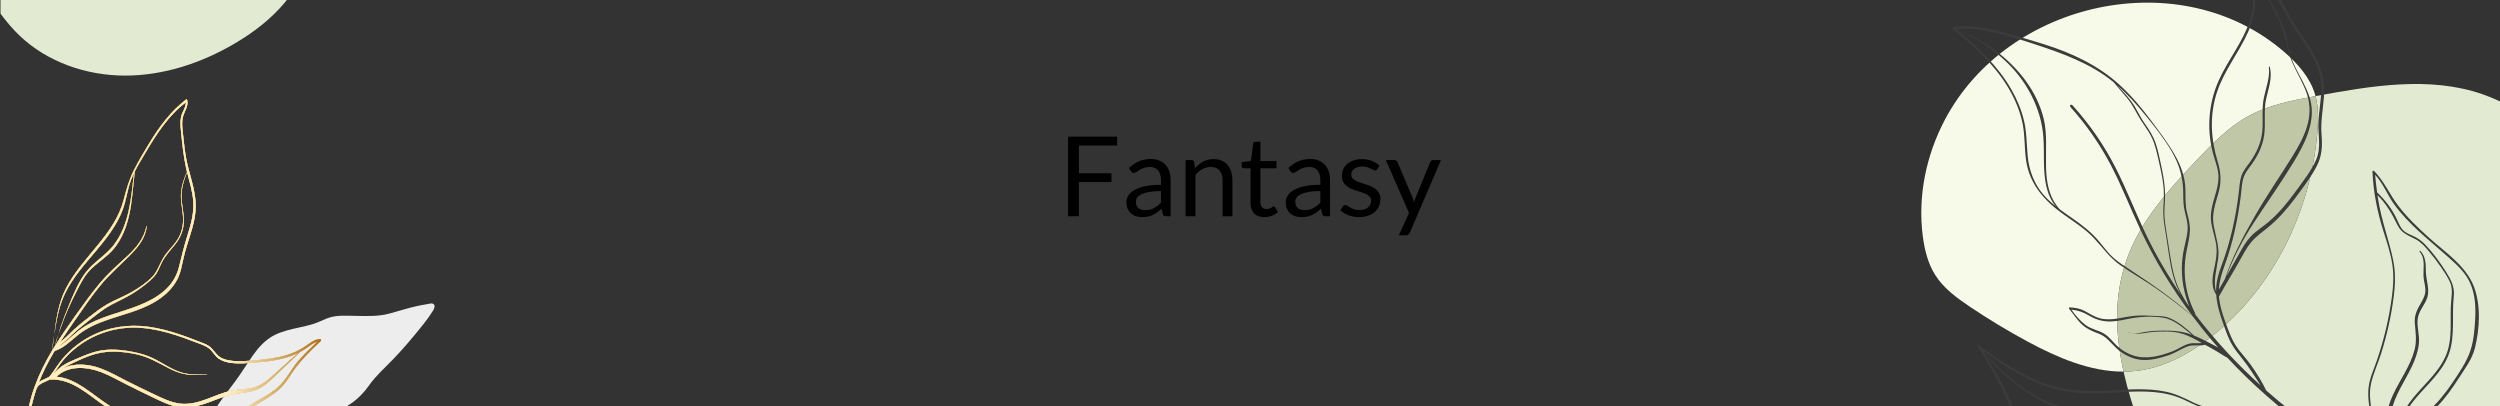 <?xml version="1.0" encoding="UTF-8" standalone="no"?>
<svg xmlns="http://www.w3.org/2000/svg" xmlns:xlink="http://www.w3.org/1999/xlink" xmlns:serif="http://www.serif.com/" width="100%" height="100%" viewBox="0 0 13336 2168" version="1.1" xml:space="preserve" style="fill-rule:evenodd;clip-rule:evenodd;stroke-linejoin:round;stroke-miterlimit:2;">
    <rect x="0" y="0" width="13336" height="2168" fill="#333333" stroke="none"/>
    <g transform="matrix(2.667,0,0,2.667,0,0)">
        <g transform="matrix(1,0,0,1,0,-1059)">
            <clipPath id="_clip1">
                <rect x="1" y="0" width="5000" height="2109"></rect>
            </clipPath>
            <g clip-path="url(#_clip1)">
                <path d="M597.937,1714.12C607.407,1712.04 616.929,1709.99 626.19,1707.09C635.568,1704.17 644.232,1699.74 653.316,1696.08C672.024,1688.56 692.11,1690.55 711.843,1690.83C733.82,1691.13 755.891,1692.14 777.339,1686.54C797.721,1681.21 817.556,1674.5 838.235,1670.24C843.707,1669.11 849.196,1668.11 854.716,1667.24C857.97,1666.72 862.987,1665.02 866.22,1666.58C871.39,1669.09 868.7,1676.08 866.503,1679.68C855.368,1697.95 840.822,1715.02 827.252,1731.51C813.631,1748.05 799.337,1764.03 784.441,1779.43C768.707,1795.69 751.903,1810.51 738.737,1829.05C726.339,1846.5 712.605,1860.24 694.095,1871.23C676.878,1881.45 658.432,1889.77 639.469,1896.16C621.233,1902.31 602.122,1907.38 582.786,1907.8C563.06,1908.23 544.273,1906.91 524.857,1911.58C505.515,1916.23 487.14,1924.32 469.622,1933.62C453.443,1942.21 438.36,1953.07 421.997,1961.22C416.4,1964.01 410.493,1965.7 404.34,1964.69C399.176,1969.82 394.088,1975.03 389.15,1980.4C373.156,1997.79 356.943,2015 342.232,2033.52C327.019,2052.67 314.76,2073.3 304.709,2095.58C296.813,2113.07 289.381,2130.81 282.263,2148.69C293.913,2142.47 304.54,2135.47 315.196,2127.32C315.274,2127.26 315.351,2127.2 315.429,2127.14C318.731,2119.93 323.898,2113.81 328.946,2107.68C335.012,2100.31 341.03,2092.9 347.625,2085.99C360.164,2072.85 375.72,2059.96 393.415,2054.66C411.843,2049.13 430.252,2052.66 448.785,2055.53C470.084,2058.83 491.338,2062.56 512.304,2067.57C514.283,2068.04 512.513,2070.36 511.424,2070.78C501.32,2074.77 491.569,2078.61 482.242,2084.33C474.093,2089.33 468.31,2096.51 460.699,2101.95C455.054,2105.99 448.184,2106.7 441.439,2106.92C432.561,2107.19 423.947,2107.55 415.248,2109.53C406.119,2111.61 397.94,2115.99 388.983,2118.44C382.06,2120.33 375.002,2119.82 367.986,2118.8C363.946,2118.21 359.905,2117.33 355.825,2117.08C348.975,2116.65 343.921,2118.5 337.964,2121.45C331.396,2124.71 324.679,2127.23 317.599,2129.01C305.455,2138.92 293.291,2148.73 279.349,2156.03C266.986,2187.56 255.61,2219.51 244.705,2251.45C243.545,2254.85 240.373,2258.25 236.618,2258.65C233.489,2258.97 230.773,2256.77 231.942,2253.39C248.49,2205.68 266.509,2158.44 286.447,2112.05C295.996,2089.81 306.735,2068.22 320.729,2048.42C334.69,2028.66 351.184,2010.95 368.026,1993.65C378.244,1983.15 388.58,1972.72 399.108,1962.49C405.369,1947.7 406.913,1930.95 412.067,1915.8C417.794,1898.97 426.318,1883.18 436.211,1868.45C447.175,1852.13 459.44,1836.72 471.088,1820.89C480.797,1807.7 489.474,1793.83 498.607,1780.26C498.644,1780.2 498.689,1780.14 498.731,1780.08C501.264,1776.32 503.814,1772.57 506.454,1768.87C517.691,1753.16 530.91,1738.53 548.312,1729.6C563.876,1721.61 580.974,1717.83 597.937,1714.12Z" style="fill:rgb(237,237,237);fill-rule:nonzero;"></path>
            </g>
            <g>
                <clipPath id="_clip2">
                    <path d="M640.713,1737.1C631.654,1737.21 624.361,1741.82 617.214,1746.96C608.63,1753.12 599.914,1758.64 590.214,1762.9C570.85,1771.39 549.866,1775.38 528.958,1777.77C509.831,1779.95 490,1782 470.73,1781.24C461.269,1780.87 451.457,1779.51 442.93,1775.15C433.772,1770.47 429.85,1762.54 422.993,1755.49C415.735,1748.03 404.679,1744.91 395.261,1741.16C384.506,1736.89 373.684,1732.77 362.737,1729.01C341.301,1721.63 319.319,1715.57 296.825,1712.52C256.609,1707.06 216.218,1713.01 180.256,1732.15C161.742,1742 144.814,1754.97 130.599,1770.4C123.922,1777.65 117.905,1785.43 112.447,1793.63C107.986,1800.33 103.664,1807.35 97.969,1812.95C96.894,1813.58 95.817,1814.2 94.662,1814.73C88.809,1817.41 82.781,1819.75 77.876,1823.39C86.012,1802.76 96.145,1782.79 107.667,1763.49C108.189,1762.62 108.745,1761.77 109.272,1760.9C127.693,1755.02 141.27,1740.75 155.994,1728.91C173.187,1715.07 193.442,1706.18 214.143,1698.97C251.566,1685.95 291.904,1677.83 323.999,1653.17C337.949,1642.45 349.896,1628.9 356.975,1612.67C361.371,1602.6 363.459,1591.77 365.694,1581.07C368.151,1569.29 371.402,1557.78 374.998,1546.31C381.598,1525.27 388.984,1504.12 390.967,1482.01C393.025,1459.09 387.895,1437.03 381.996,1415.04C378.544,1402.17 374.854,1389.42 372.424,1376.31C369.708,1361.65 368.055,1346.81 366.549,1331.99C365.138,1318.09 362.221,1302.79 366.923,1289.24C370.424,1279.15 376.923,1270.54 374.444,1259.39C374.201,1258.3 373.291,1257.17 372.167,1258.04C341.181,1281.96 318.348,1312.88 298.19,1346.12C287.558,1363.65 276.89,1381.38 267.669,1399.7C258.179,1418.56 252.733,1437.96 247.479,1458.3C229.217,1528.97 164.632,1572.35 132.163,1635.31C117.004,1664.7 112.547,1696.74 108.414,1728.91C109.658,1721.15 110.941,1713.41 112.218,1705.74C115.659,1685.06 121.039,1664.87 130.125,1645.9C145.3,1614.21 169.223,1587.91 191.607,1561.24C212.609,1536.2 233.358,1510.15 245.095,1479.3C252.559,1459.68 254.655,1438.58 262.064,1418.95C263.801,1414.35 265.783,1409.84 267.913,1405.38C262.356,1454.98 258.599,1509.63 226.716,1550.16C211.442,1569.58 189.325,1581.97 173.799,1601.06C157.486,1621.12 147.221,1646.99 137.439,1670.7C131.773,1684.42 126.403,1698.28 121.571,1712.33C119.838,1717.36 118.301,1722.46 116.8,1727.58C118.118,1723.79 119.451,1720.03 120.758,1716.3C125.225,1703.56 130.026,1690.91 135.423,1678.53C141.095,1665.52 147.426,1652.84 153.85,1640.19C160.325,1627.44 166.911,1614.34 176.259,1603.41C191.842,1585.19 213.777,1573.9 228.783,1555.09C243.364,1536.81 252.161,1514.92 257.6,1492.35C264.769,1462.61 265.851,1432.1 269.65,1401.87C276.205,1388.76 284.015,1376.16 291.41,1363.66C313.075,1327.05 337.209,1289.5 371.755,1263.69C371.971,1273.67 364.065,1283.41 362.102,1293.02C360.014,1303.26 361.266,1313.82 362.287,1324.1C364.602,1347.38 367.029,1370.76 371.95,1393.67C372.583,1396.62 373.275,1399.56 373.998,1402.49C368.712,1415.22 363.876,1428.23 362.314,1442C360.535,1457.7 364.221,1472.95 365.749,1488.49C367.471,1505.99 364.716,1523.2 355.099,1538.19C346.948,1550.9 335.352,1560.91 327.293,1573.75C319.148,1586.72 315.234,1601.9 304.305,1613.02C293.275,1624.25 279.768,1633.42 266.285,1641.41C253.229,1649.14 239.327,1654.96 225.712,1661.58C212.141,1668.18 199.867,1676.61 187.914,1685.77C174.055,1696.39 160.197,1707.1 147.275,1718.86C140.83,1724.73 135.039,1731.36 128.253,1736.83C125.656,1738.92 123.035,1740.92 120.474,1742.98C130.434,1727.55 140.873,1712.41 151.37,1697.34C167.385,1674.34 183.202,1651.08 201.062,1629.45C218.915,1607.84 239.917,1589.92 259.587,1570.11C275.878,1553.69 291.162,1535.16 293.582,1511.33C293.632,1510.85 293.109,1510.47 292.988,1511.1C288.276,1535.32 272.581,1554.74 254.806,1571.04C235.584,1588.66 216.383,1605.71 199.547,1625.74C181.891,1646.75 165.998,1669.15 150.081,1691.49C136.073,1711.14 122.338,1731.02 109.619,1751.54C112.162,1743.61 114.45,1735.59 116.8,1727.58C114.025,1735.55 111.444,1743.65 109.461,1751.8C107.909,1754.3 106.312,1756.78 104.794,1759.3C104.552,1759.71 104.319,1760.12 104.077,1760.52C105.73,1750.03 107.057,1739.46 108.414,1728.91C106.709,1739.52 105.165,1750.17 103.923,1760.79C76.593,1806.62 55.92,1856.6 52.646,1910.38C49.262,1966 63.471,2019.62 88.948,2068.78C92.056,2074.78 95.325,2080.68 98.659,2086.55C94.573,2083.64 90.888,2079.99 87.319,2076.69C81.435,2071.24 75.93,2065.46 70.52,2059.55C67.837,2056.61 65.142,2053.88 62.182,2051.45C50.655,2020.65 19.286,2001.72 -10.016,1990.4C-18.504,1987.12 -27.286,1984.53 -35.697,1981.07C-44.722,1977.35 -52.617,1971.26 -60.667,1965.83C-66.951,1961.59 -73.005,1956.8 -80.646,1955.42C-90.37,1953.67 -100.917,1954.24 -110.694,1955.2C-111.991,1955.33 -111.967,1957.38 -111.421,1958.19C-106.734,1965.17 -101.304,1971.65 -94.788,1976.99C-91.301,1979.86 -87.376,1982.21 -84.05,1985.27C-79.756,1989.21 -77.274,1994.12 -75.05,1999.43C-71.732,2007.34 -67.846,2014.5 -62.808,2021.46C-57.739,2028.47 -52.673,2036.08 -45.249,2040.78C-38.043,2045.36 -29.166,2049.41 -20.871,2051.44C-11.851,2053.65 -2.19,2053.51 7.037,2054C17.321,2054.54 27.178,2054.84 37.2,2057.44C47.236,2060.05 56.965,2058.6 67.101,2059.72C67.223,2059.73 67.282,2059.61 67.38,2059.56C69.064,2061.44 70.716,2063.43 72.415,2065.54C77.211,2071.48 82.264,2077.23 87.556,2082.74C92.541,2087.93 97.44,2093.23 104.138,2095.88C114.161,2112.79 124.892,2129.29 135.971,2145.53C151.386,2168.13 166.306,2195.46 191.897,2207.81C193.778,2208.72 194.265,2204.42 192.949,2203.57C171.405,2189.58 157.726,2166.56 143.578,2145.77C134.685,2132.7 125.914,2119.53 117.482,2106.15C117.484,2106.11 117.499,2106.07 117.501,2106.03C117.948,2092.95 116.905,2079.35 118.708,2066.39C118.909,2064.93 119.058,2063.55 119.173,2062.19C130.171,2051.38 141.879,2040.73 150.769,2028.08C159.653,2015.43 164.471,2000.13 170.226,1985.92C172.749,1979.69 175.568,1973.45 177.212,1966.92C179.177,1959.1 179.319,1951.09 179.383,1943.09C179.455,1934.1 179.38,1924.88 182.114,1916.21C183.87,1910.65 188.887,1906.04 188.935,1900.16C188.945,1898.97 187.976,1897.26 186.671,1898.25C179.803,1903.47 173.575,1909.36 168.158,1916.07C162.759,1922.77 158.432,1930.28 152.619,1936.65C146.711,1943.12 140.037,1948.82 134.225,1955.39C128.361,1962.03 122.812,1969.02 117.466,1976.08C107.961,1988.64 105.135,2005.49 106.206,2021.04C107.253,2036.23 114.615,2050.35 115.464,2065.41C113.298,2076.55 113.252,2088.05 113.277,2099.43C109.04,2092.55 104.882,2085.63 100.917,2078.59C73.449,2029.83 55.819,1976.84 57.231,1920.36C57.958,1891.35 63.67,1863.51 72.91,1836.78C77.225,1825.69 89.964,1823.28 99.581,1818.11C144.464,1815.39 177.602,1849.77 212.109,1872.77C228.063,1883.4 245.413,1892.09 264.693,1894.23C275.748,1895.45 286.429,1895.68 296.89,1899.96C306.551,1903.91 315.37,1909.6 324.822,1913.99C362.615,1931.56 404.135,1927.58 441.144,1910.29C459.837,1901.55 477.248,1890.38 494.637,1879.34C511.289,1868.77 528.814,1859.4 545.07,1848.24C554.245,1841.94 562.556,1834.74 569.429,1825.95C576.737,1816.6 582.648,1806.27 589.721,1796.75C604.787,1776.47 623.057,1758.4 641.554,1741.27C642.547,1740.35 642.547,1737.08 640.713,1737.1ZM144.673,1727.91C156.448,1716.75 169.199,1706.69 182.038,1696.8C195.023,1686.79 207.807,1676.44 222.305,1668.67C236.119,1661.26 250.471,1655.08 263.87,1646.88C276.71,1639.03 289.089,1630.06 300.309,1620.02C305.154,1615.68 309.702,1610.94 313.178,1605.41C317.425,1598.66 319.963,1590.99 323.597,1583.92C330.706,1570.09 341.062,1559.33 350.653,1547.31C359.057,1536.78 364.81,1524.52 366.856,1511.15C369.612,1493.15 364.553,1475.43 363.141,1457.57C361.621,1438.34 367.499,1420.58 374.099,1402.89C378.899,1422.33 385.127,1441.58 386.59,1461.6C388.273,1484.66 382.133,1506.99 375.282,1528.77C368.709,1549.66 363.464,1570.4 358.38,1591.67C353.604,1611.65 343.242,1628.37 327.513,1641.58C297.396,1666.87 258.932,1676.54 222.445,1688.67C201.493,1695.64 180.71,1703.8 162.526,1716.56C147.189,1727.32 134.632,1742.38 118.202,1751.33C121.203,1748.6 124.402,1746.11 127.661,1743.59C133.823,1738.84 139.04,1733.25 144.673,1727.91ZM11.869,2050.13C2.757,2049.7 -6.559,2049.92 -15.613,2048.76C-25.497,2047.49 -35.916,2043.1 -44.353,2037.85C-60.485,2027.82 -67.834,2007.88 -76.147,1991.92C-79.516,1985.46 -84.571,1981.53 -90.309,1977.23C-97.323,1971.97 -103.209,1965.83 -107.978,1958.57C-99.676,1958.19 -91.199,1957.91 -82.973,1958.99C-73.497,1960.24 -66.259,1966.31 -58.57,1971.51C-52.034,1975.92 -45.594,1980.74 -38.386,1984.02C-30.901,1987.43 -22.855,1989.69 -15.154,1992.56C16.287,2004.28 46.085,2020.03 61.605,2051C59.658,2049.45 57.619,2048.01 55.305,2046.82C47.752,2042.93 39.699,2039.88 31.919,2036.48C23.447,2032.79 14.402,2029.6 6.642,2024.51C0.933,2020.76 -4.381,2017.27 -10.789,2014.74C-25.225,2009.06 -41.48,2006.32 -52.374,1994.33C-52.402,1994.3 -52.424,1994.38 -52.406,1994.4C-43.095,2005.55 -29.589,2009.55 -16.435,2014.39C-8.197,2017.41 -1.262,2021.47 5.982,2026.38C12.734,2030.96 20.365,2033.91 27.81,2037.16C35.881,2040.69 44.022,2044.08 52.027,2047.75C57.055,2050.06 60.934,2053.03 64.453,2056.5C55.556,2055.24 46.599,2055.79 37.81,2053.47C29.162,2051.19 20.789,2050.55 11.869,2050.13ZM120.424,1978.42C125.867,1971.26 131.484,1964.17 137.523,1957.51C143.108,1951.34 149.495,1945.96 155,1939.73C160.044,1934.02 163.982,1927.5 168.606,1921.47C173.09,1915.62 178.235,1910.41 183.848,1905.69C183.113,1906.88 182.357,1908.05 181.867,1909.12C180.711,1911.63 179.816,1914.22 179.127,1916.9C177.58,1922.91 177.09,1929.11 176.915,1935.29C176.674,1943.82 177.169,1952.45 176.007,1960.93C174.928,1968.81 172.047,1976.02 169.031,1983.31C163.282,1997.18 158.416,2012.2 149.719,2024.56C141.186,2036.69 129.864,2046.91 119.344,2057.39C119.33,2055.52 119.241,2053.63 118.987,2051.61C118.099,2044.56 118.922,2037.67 119.721,2030.64C121.277,2016.92 123.351,2003.55 130.131,1991.26C136.286,1980.1 145.108,1970.65 153.72,1961.37C153.743,1961.34 153.723,1961.26 153.691,1961.3C144.795,1970.24 135.786,1979.29 129.499,1990.34C123.453,2000.96 120.573,2013.09 118.479,2025.04C117.356,2031.44 116.33,2038.08 116.033,2044.57C115.879,2047.91 116.151,2051.14 116.284,2054.37C115.216,2047.14 113.077,2039.96 111.428,2032.82C107.203,2014.52 108.842,1993.64 120.424,1978.42ZM122.585,1784.24C135.097,1768.3 150.438,1754.55 167.477,1743.61C201.938,1721.48 242.305,1711.7 283.082,1714.85C306.712,1716.67 329.883,1722.26 352.393,1729.52C363.419,1733.08 374.308,1737.04 385.111,1741.23C395.69,1745.32 408.113,1748.76 417.476,1755.31C425.433,1760.87 429.149,1770.42 437.208,1776.05C443.618,1780.52 451.159,1782.96 458.808,1784.25C476.967,1787.33 496.161,1785.12 514.389,1783.71C536.508,1782 558.779,1779.1 579.845,1771.86C585.553,1769.89 591.135,1767.57 596.548,1764.91C584.147,1775.37 572.287,1786.43 560.161,1797.23C546.562,1809.34 532.439,1824 515.535,1831.37C498.892,1838.63 479.823,1836.77 462.337,1840.59C445.498,1844.27 429.76,1851.39 413.644,1857.31C396.697,1863.53 378.982,1868.42 360.771,1866.34C342.143,1864.22 324.882,1855.67 308.167,1847.72C289.533,1838.86 270.915,1829.95 252.549,1820.54C235.671,1811.9 219.064,1802.47 201.22,1795.9C177.671,1787.24 149.177,1784.43 126.631,1795.52C136.243,1789.04 147.235,1784.36 157.713,1779.51C168.784,1774.39 180.241,1769.77 192.045,1766.62C217.657,1759.8 245.843,1761.92 271.558,1767.33C295.371,1772.34 315.131,1783.56 336.345,1794.83C346.958,1800.47 358.144,1805.09 370.024,1807.23C384.586,1809.86 399.518,1808.8 414.181,1807.79C414.37,1807.78 414.359,1807.35 414.17,1807.36C400.319,1808.09 386.349,1808.8 372.607,1806.46C360.061,1804.33 348.827,1799.05 337.72,1793.03C326.896,1787.15 316.487,1780.51 305.334,1775.25C293.566,1769.71 281.065,1765.93 268.334,1763.34C244.196,1758.43 219.082,1755.83 194.859,1761.55C182.101,1764.56 170,1769.51 157.983,1774.65C146.834,1779.42 135.278,1783.89 125.131,1790.62C118.43,1795.07 113.058,1801.01 107.12,1806.23C112.613,1799.15 117.207,1791.09 122.585,1784.24ZM595.647,1781.96C581.911,1798.28 572.506,1818.46 556.672,1832.9C541.513,1846.73 522.51,1855.74 505.169,1866.45C487.933,1877.09 471.022,1888.31 453.122,1897.83C415.434,1917.87 373.341,1926.81 332.413,1910.56C313.907,1903.21 298.294,1890.83 277.937,1888.77C267.178,1887.68 256.768,1887.11 246.417,1883.66C236.336,1880.3 226.847,1875.32 217.891,1869.64C184.703,1848.6 153.517,1816.16 112.955,1812.45C136.486,1789.42 173.596,1792.23 202.49,1803.36C219.47,1809.9 235.37,1818.89 251.526,1827.19C269.89,1836.61 288.514,1845.52 307.135,1854.42C323.608,1862.3 340.282,1870.51 358.528,1873.22C374.795,1875.65 390.955,1872.48 406.433,1867.49C423.301,1862.05 439.505,1854.78 456.513,1849.74C474.037,1844.55 492.782,1845.34 510.074,1839.44C528.254,1833.25 542.124,1818.45 555.735,1805.57C570.589,1791.51 585.357,1777.36 600.016,1763.1C603.615,1761.2 607.156,1759.19 610.556,1756.93C618.251,1751.83 625.544,1745.2 634.429,1742.68C621.031,1755.33 607.553,1767.82 595.647,1781.96Z"></path>
                </clipPath>
                <g clip-path="url(#_clip2)">
                    <rect x="1" y="1257.73" width="641.217" height="851.271" style="fill:url(#_Linear3);fill-rule:nonzero;"></rect>
                    <rect x="1" y="1257.73" width="641.217" height="851.271" style="fill:url(#_Linear4);fill-rule:nonzero;"></rect>
                    <rect x="1" y="1257.73" width="641.217" height="851.271" style="fill:url(#_Linear5);fill-rule:nonzero;"></rect>
                    <rect x="1" y="1257.73" width="641.217" height="851.271" style="fill:url(#_Linear6);fill-rule:nonzero;"></rect>
                </g>
            </g>
            <g>
                <clipPath id="_clip7">
                    <rect x="1" y="0" width="5000" height="2109"></rect>
                </clipPath>
                <g clip-path="url(#_clip7)">
                    <path d="M5272.83,1736.43C5258.39,1635.96 5234.93,1535.26 5186.15,1446.24C5137.38,1357.21 5060.82,1280.25 4964.82,1247.26C4858.73,1210.8 4742.55,1230.75 4632.23,1251.06C4631.93,1251.12 4631.63,1251.18 4631.33,1251.23C4637.54,1274.39 4637.05,1298.91 4635.08,1322.87C4622.16,1480.38 4547.58,1634.54 4423.28,1732.13C4379.57,1766.45 4328.81,1794.13 4273.63,1800.75C4264.88,1801.79 4256.14,1802.25 4247.43,1802.28C4263.66,1875.43 4292.96,1948.14 4322.1,2016.85C4348.54,2079.21 4392.66,2127.52 4428.98,2183.75C4467.22,2242.95 4511.88,2293.43 4579.53,2319.02C4657.27,2348.42 4743.48,2340.43 4826.17,2332.02C4868.19,2327.75 4910.76,2323.35 4950.31,2308.51C4982.75,2296.34 5012.22,2277.48 5040.79,2257.87C5130.27,2196.44 5217,2121.79 5256.8,2020.82C5292.03,1931.46 5286.49,1831.51 5272.83,1736.43Z" style="fill:rgb(226,234,210);fill-rule:nonzero;"></path>
                    <path d="M4253.73,1577.8C4281.07,1501.07 4337.45,1438.72 4393.49,1379.6C4425.47,1345.87 4458.5,1311.91 4499.48,1289.98C4540.04,1268.27 4586.08,1259.57 4631.33,1251.23C4631.02,1250.06 4630.77,1248.87 4630.42,1247.7C4620.26,1213.89 4595.77,1186.23 4569.07,1163.13C4362.01,983.961 4015.99,1059.85 3890.01,1298.55C3852.7,1369.25 3835.58,1451.09 3845.78,1530.67C3849.31,1558.27 3856.03,1586.07 3871.01,1609.52C3887.84,1635.85 3913.81,1654.83 3939.73,1672.27C3977.13,1697.43 4015.76,1720.76 4055.43,1742.13C4115.06,1774.26 4180.5,1802.5 4247.43,1802.28C4230.65,1726.63 4227.83,1650.5 4253.73,1577.8Z" style="fill:rgb(247,250,233);fill-rule:nonzero;"></path>
                    <path d="M4423.28,1732.13C4547.58,1634.54 4622.16,1480.38 4635.08,1322.87C4637.05,1298.91 4637.54,1274.39 4631.33,1251.23C4586.08,1259.57 4540.04,1268.27 4499.48,1289.98C4458.5,1311.91 4425.47,1345.87 4393.49,1379.6C4337.45,1438.72 4281.07,1501.07 4253.73,1577.8C4227.83,1650.5 4230.65,1726.63 4247.43,1802.28C4256.14,1802.25 4264.88,1801.79 4273.63,1800.75C4328.81,1794.13 4379.57,1766.45 4423.28,1732.13Z" style="fill:rgb(191,199,166);fill-rule:nonzero;"></path>
                    <path d="M537.695,834.971C505.744,823.917 478.348,802.936 451.572,782.294C390.944,735.555 326.138,682.368 310.856,607.356C298.845,548.403 320.542,488.918 350.871,435.845C304.151,432.049 256.778,436.388 211.584,448.829C124.529,472.794 48.447,525.079 -25.746,576.538C-51.977,594.73 -78.706,613.412 -97.59,639.149C-131.689,685.623 -123.815,777.591 -117.539,832.342C-108.756,908.956 -69.183,979.984 -28.047,1043.71C-8.316,1074.27 12.403,1104.57 38.645,1129.77C94.304,1183.2 172.562,1210.06 249.717,1210.2C326.872,1210.35 402.764,1185.22 469.277,1146.12C506.897,1124 542.164,1097.15 570.053,1063.59C621.206,1002.03 643.761,920.864 641.671,840.368C606.477,846.262 571.257,846.581 537.695,834.971Z" style="fill:rgb(226,234,210);fill-rule:nonzero;"></path>
                    <path d="M4526.31,2009.12C4537.01,1996.94 4546.08,1983.71 4554.63,1969.97C4564.26,1954.5 4573.97,1939.57 4589.22,1929.11C4590.08,1929.18 4590.93,1929.17 4591.8,1929.28C4609.71,1931.44 4625.32,1938.72 4643.09,1935.79C4689.43,1967.53 4738.37,1995.77 4789.83,2018.3C4767.65,2020.36 4745.34,2025.19 4724.73,2033.54C4707.96,2029.73 4689.82,2033.76 4674.42,2040.81C4665.45,2044.92 4656.74,2050.45 4649.45,2057.11C4641.44,2064.42 4635.35,2073.55 4627.85,2081.36C4612.57,2097.28 4593.74,2115.15 4572.56,2122.39C4550.84,2129.81 4528.39,2133.35 4507.24,2142.78C4504.46,2144.02 4507.58,2147.54 4509.19,2148.19C4521.56,2153.18 4533.82,2158.57 4546.74,2162C4559.94,2165.5 4573.55,2165.77 4586.87,2168.49C4598.67,2170.89 4609.96,2175.32 4622.11,2175.71C4633.22,2176.07 4644.41,2173.76 4654.43,2168.96C4676.47,2158.4 4687.31,2139.26 4693.4,2116.59C4697.24,2102.28 4704.26,2089.23 4708.72,2075.15C4710.67,2068.97 4711.43,2062.84 4715.07,2057.35C4719.51,2050.64 4725.88,2044.54 4731.43,2038.59C4757.48,2030.96 4784.71,2028.57 4812.31,2027.65C4813.35,2028.06 4814.37,2028.53 4815.41,2028.94C4891.57,2058.93 4977.4,2078.42 5059.25,2065.62C5066.35,2064.51 5058.09,2051.72 5052.78,2051.9C4985.41,2054.28 4919.46,2047.95 4855.02,2029.07C4842.86,2017.12 4830.15,2005.92 4819.37,1992.5C4817.98,1990.77 4816.68,1988.92 4815.32,1987.14C4815.25,1987.02 4815.24,1986.91 4815.15,1986.78C4802.37,1967.95 4807.82,1943.27 4819.93,1925.5C4834.27,1904.44 4856.48,1890.57 4874.14,1872.65C4891.17,1855.37 4905.47,1834.94 4918.45,1814.53C4930.72,1795.25 4944.66,1777.57 4950.25,1754.96C4959.71,1716.68 4962.48,1670.01 4948.3,1632.57C4932.47,1590.76 4890.81,1563.63 4858.85,1534.86C4836.77,1514.99 4815.11,1494.4 4797.01,1470.75C4780.01,1448.53 4768.76,1421.73 4749.15,1401.54C4747.89,1400.24 4745.21,1399.42 4745.31,1402.08C4746.85,1443.36 4755.39,1484.4 4767.89,1523.67C4774.58,1544.7 4781.57,1565.64 4784.92,1587.53C4788.22,1609.05 4787.03,1630.59 4784.2,1652.09C4778.45,1695.75 4768.24,1738.85 4753.91,1780.49C4747.69,1798.55 4739.11,1816.37 4737.34,1835.61C4735.59,1854.68 4739.01,1874.1 4742.14,1892.86C4745.48,1912.86 4751.45,1931.28 4763.7,1947.69C4775.47,1963.48 4790.4,1976.38 4806.52,1987.5C4808.56,1990.28 4810.57,1993.1 4812.7,1995.8C4820.26,2005.39 4828.82,2015.38 4838.35,2024C4837.76,2023.81 4837.17,2023.66 4836.59,2023.47C4765.76,1999.9 4699.24,1964.54 4637.92,1922.19C4601.4,1896.97 4566.19,1869.48 4532.7,1839.95C4523.97,1822.07 4513.45,1804.84 4501.91,1788.78C4494.59,1778.6 4486.24,1769.35 4478.46,1759.54C4468.95,1747.52 4462.84,1734.5 4457.41,1720.27C4449.59,1699.79 4441.72,1678.96 4438.78,1657.12C4438.54,1655.33 4438.45,1653.58 4438.31,1651.83C4438.43,1651.7 4438.57,1651.64 4438.67,1651.46C4452.19,1627 4466.89,1603.2 4480.48,1578.78C4487.19,1566.7 4493.65,1554.33 4502.52,1543.65C4511.88,1532.38 4523.65,1524.01 4534.99,1514.93C4556.23,1497.92 4574.07,1477.48 4590.33,1455.76C4605.45,1435.56 4621.4,1414.63 4633.27,1392.3C4644.43,1371.28 4645.36,1351.6 4643.44,1328.35C4641.35,1303.22 4646.14,1278.97 4648.11,1254.03C4649.92,1231.17 4647.24,1209.31 4638.23,1188.11C4629.06,1166.52 4615.67,1147.11 4602.59,1127.76C4594.99,1116.52 4587.42,1105.24 4580.75,1093.41C4573.24,1080.08 4567.24,1065.86 4558.74,1053.1C4543.09,1029.59 4514.47,1011.2 4509.84,981.795C4509.62,980.386 4506.74,977.797 4506.13,980.236C4500.69,1001.88 4504.6,1024.16 4506.11,1046.03C4507.8,1070.46 4503.75,1093.22 4494.21,1115.77C4476.56,1157.46 4446.69,1192.92 4431.48,1235.78C4416.75,1277.27 4414.88,1323.16 4426.33,1365.69C4429.68,1378.13 4434.54,1390.25 4436.53,1403.03C4438.52,1415.85 4436.58,1428.18 4433.2,1440.56C4427.45,1461.68 4419.53,1481.78 4422.75,1504.07C4424.67,1517.44 4429.27,1530.24 4431.85,1543.47C4434.74,1558.27 4433.67,1572.57 4430.53,1587.25C4426.15,1607.72 4420.32,1630.2 4432.73,1648.2C4432.76,1648.63 4432.74,1649.05 4432.78,1649.49C4434.5,1670.32 4440.97,1690.44 4448.07,1709.98C4452.2,1721.35 4456.18,1732.92 4461.75,1743.68C4468.18,1756.13 4477.26,1766.77 4485.88,1777.71C4499.03,1794.38 4510.14,1812.33 4521.7,1830C4473.82,1786.64 4429.71,1739.01 4390.65,1687.65C4390.93,1686.96 4390.88,1686 4390.24,1684.76C4377.23,1659.59 4370.35,1631.39 4369.74,1603.08C4369.42,1588.57 4370.85,1574.23 4373.64,1560.01C4376.23,1546.81 4379.64,1533.62 4380.15,1520.12C4380.59,1508.19 4377.78,1497.24 4374.78,1485.81C4370.67,1470.14 4371.4,1454.65 4371.17,1438.61C4370.81,1413.19 4362.03,1389.67 4349.4,1367.87C4335.28,1343.5 4317.83,1320.66 4300.98,1298.13C4282.39,1273.31 4262.16,1249.39 4239.21,1228.46C4196.26,1189.27 4143.2,1164.73 4088.13,1147.43C4057.37,1137.78 4026.11,1128.56 3994.81,1120.81C3965.82,1113.63 3936.14,1109.16 3906.3,1112.88C3903.97,1113.17 3905.11,1115.95 3906.32,1116.94C3948.67,1151.39 3990.09,1188.78 4017.97,1236.35C4030.84,1258.3 4040.72,1282.16 4045.67,1307.18C4050.39,1331.08 4048.98,1355.52 4052.42,1379.55C4059.3,1427.59 4089.53,1460.95 4127.76,1488.08C4148.6,1502.88 4170.62,1516.67 4188.26,1535.41C4205.91,1554.18 4219.44,1574.39 4240.89,1589.37C4264.89,1606.11 4290.55,1620.29 4314.49,1637.21C4338.81,1654.4 4362.48,1672.57 4385.56,1691.39C4397.81,1707.71 4410.48,1723.69 4423.64,1739.25C4427.9,1744.29 4432.32,1749.19 4436.67,1754.13C4429.29,1749.91 4421.68,1746.12 4414.77,1742.53C4406.21,1738.09 4397.34,1733.77 4388.22,1730.14C4373.64,1716.39 4356.86,1702.03 4338.43,1694.75C4328.27,1690.73 4318.08,1691.39 4307.39,1690.75C4294.98,1690 4282.69,1689.59 4270.28,1690.6C4246.93,1692.5 4224.94,1701.44 4201.34,1695.91C4189.11,1693.04 4179.76,1686.23 4168.85,1680.56C4159.68,1675.79 4149.3,1674.14 4139.07,1673.91C4137.34,1673.87 4138.01,1676.04 4138.66,1676.82C4147.56,1687.47 4154.48,1699.21 4164.94,1708.58C4174.8,1717.43 4185.58,1721.84 4197.8,1726.36C4213.49,1732.17 4221.62,1744.94 4233.4,1755.78C4242.19,1763.86 4252.54,1770.21 4263.71,1774.4C4289.11,1783.91 4313.8,1777.42 4338.54,1769.14C4352.02,1764.63 4363.53,1755.98 4376.86,1751.52C4387.84,1747.85 4399.51,1751.8 4410.31,1748.53C4410.99,1748.9 4411.7,1749.31 4412.39,1749.68C4420.47,1754.06 4428.5,1758.52 4436.37,1763.26C4442.4,1766.88 4448.59,1771.38 4455.08,1774.48C4505.49,1828.69 4561.67,1877.58 4621.71,1920.8C4625.51,1923.53 4629.38,1926.17 4633.21,1928.86C4620.07,1927.19 4607.09,1922.18 4594.05,1920.43C4585.05,1919.22 4576.79,1920.26 4568.75,1922.58C4552.89,1911.9 4536.5,1902.01 4518.65,1894.96C4498.25,1886.9 4477.46,1882.91 4455.76,1880.48C4431.77,1877.8 4408.71,1874.82 4386.84,1863.91C4368.6,1854.8 4351.23,1846.36 4331.09,1842.25C4293.97,1834.67 4255.79,1838.12 4218.29,1840.16C4175.43,1842.49 4133.72,1841.51 4092.7,1827.38C4043.29,1810.37 3999.65,1780.4 3957.99,1749.53C3956.11,1748.14 3954.03,1749.52 3955.44,1751.71C3972.5,1778.13 3988.45,1805.43 4002.81,1833.41C4015.99,1859.09 4024.61,1889.94 4044.52,1911.49C4054.41,1922.19 4066.59,1930.46 4076.58,1941.05C4087.29,1952.4 4095.04,1966.03 4102.55,1979.59C4116.59,2004.93 4131.29,2027.53 4154.63,2045.3C4176.69,2062.09 4202.01,2074.93 4226.98,2086.8C4248.21,2096.9 4270.41,2103.76 4293.56,2096.09C4307.37,2091.51 4320.26,2084 4335.08,2083.09C4348.05,2082.3 4360.89,2085.24 4373.82,2085.73C4400.52,2086.74 4426.8,2078.66 4450.56,2066.99C4479.32,2052.86 4505.16,2033.2 4526.31,2009.12ZM4707.39,2059.54C4702.86,2071.98 4699.12,2084.59 4694.29,2096.99C4689.69,2108.8 4688,2121.74 4682.55,2133.16C4677.13,2144.5 4668.43,2154.24 4657.79,2160.93C4647.15,2167.63 4634.45,2171.1 4621.9,2171.01C4608.48,2170.92 4595.98,2165.69 4582.93,2163.34C4571.21,2161.23 4559.3,2160.68 4547.73,2157.69C4536.85,2154.88 4526.37,2150.74 4516.09,2146.2C4534.15,2139.63 4552.39,2135.11 4570.88,2129.7C4591.81,2123.57 4606.64,2109.68 4622.06,2094.83C4637.94,2079.53 4648.73,2058.92 4669.07,2048.87C4685.3,2040.85 4704.08,2034.71 4722.44,2034.57C4714.11,2038.07 4706.03,2042.05 4698.42,2046.73C4681.39,2057.18 4666.43,2067.41 4654.61,2083.74C4648.33,2092.41 4642.09,2101.15 4636.18,2110.08C4629.76,2119.78 4624.26,2132.3 4614.02,2138.36C4613.74,2138.52 4614.25,2139.18 4614.53,2138.95C4629,2126.95 4637.25,2109.69 4648.36,2094.75C4654.64,2086.3 4661.29,2077.39 4669.01,2070.18C4677.33,2062.42 4687.69,2057.3 4697.66,2052.03C4704.89,2048.22 4712.28,2045.16 4719.75,2042.44C4714.64,2047.67 4709.69,2053.23 4707.39,2059.54ZM4788.86,1467.92C4802.95,1487.3 4819.81,1504.7 4837.37,1520.96C4855.81,1538.04 4875.34,1553.98 4894.09,1570.73C4913.31,1587.91 4933.11,1604.88 4942.56,1629.59C4950.39,1650.03 4951.92,1672.29 4950.88,1693.97C4949.81,1715.95 4948.1,1739.86 4941,1760.8C4933.39,1783.26 4919,1803.95 4905.96,1823.54C4891.46,1845.31 4875.48,1864.98 4855.87,1882.37C4838.05,1898.15 4818.19,1913.39 4808.62,1935.91C4803.78,1947.33 4801.89,1959.67 4804.24,1971.36C4803.16,1969.68 4801.99,1968.05 4800.96,1966.34C4796.73,1949.18 4796.34,1930.99 4800.17,1913.73C4804.85,1892.65 4816.38,1874.58 4829.85,1858.03C4853.44,1829.05 4884.49,1803.97 4897.76,1767.96C4911.3,1731.24 4903.65,1689.9 4907.92,1651.68C4910.11,1632.08 4901.78,1617.43 4891.52,1601.31C4879.49,1582.4 4865.89,1563.96 4850.36,1547.77C4843.07,1540.16 4835.19,1534.8 4825.61,1530.47C4820.28,1528.07 4814.78,1525.93 4810.05,1522.42C4802.13,1516.55 4798.88,1508.02 4794.96,1499.41C4785.27,1478.17 4771.51,1459.71 4754.55,1443.82C4752.93,1432.09 4751.64,1420.32 4750.56,1408.5C4766.66,1425.65 4775.06,1448.93 4788.86,1467.92ZM4765.87,1946.19C4752.14,1927.42 4747.36,1906.47 4743.95,1883.9C4741.08,1864.85 4738.19,1845.25 4742.45,1826.17C4747,1805.75 4756.31,1786.22 4762.59,1766.27C4774.46,1728.56 4783.13,1689.74 4788.01,1650.51C4790.36,1631.57 4791.4,1612.54 4788.99,1593.56C4786.6,1574.87 4781.49,1556.59 4776.38,1538.5C4770.21,1516.66 4763.81,1494.88 4759.32,1472.6C4757.76,1464.87 4756.5,1457.11 4755.35,1449.34C4772.97,1466.63 4784.36,1486.57 4795.24,1508.93C4803.36,1525.61 4816.39,1529.58 4831.89,1537.69C4842.77,1543.38 4850.74,1552.9 4858.56,1562.12C4866.91,1571.98 4874.78,1582.26 4882.08,1592.93C4888.13,1601.78 4894.28,1610.88 4899.07,1620.5C4905.53,1633.46 4904.29,1644.85 4902.89,1658.64C4898.99,1697 4907.56,1737.18 4890.73,1773.42C4874.21,1809 4841.69,1833.21 4819.21,1864.59C4798.06,1894.12 4789.87,1929.35 4799.58,1963.86C4794.68,1955.53 4790.28,1946.92 4786.82,1938.06C4772.7,1901.89 4783.92,1867.81 4801.17,1835.13C4815.97,1807.1 4834.29,1779.37 4838.06,1747.15C4839.97,1730.8 4834.45,1715.21 4835.48,1699.05C4836.59,1681.39 4850.68,1669.11 4855.31,1652.67C4859.87,1636.52 4852.31,1618.86 4852.14,1602.4C4851.99,1587.92 4852.12,1572.37 4841.5,1561.29C4840.06,1559.8 4838.42,1561.12 4839.81,1562.74C4852.21,1577.11 4845.94,1597.35 4847.62,1614.6C4848.39,1622.54 4850.92,1630.29 4851.18,1638.28C4851.51,1648.15 4847.14,1656.68 4842.29,1664.95C4834.45,1678.32 4828.64,1689.87 4829.99,1705.76C4831.55,1724.01 4834.23,1740.19 4829.6,1758.35C4821.19,1791.27 4800.05,1818.83 4786.05,1849.34C4772.24,1879.44 4767.4,1909.62 4780.06,1941.04C4786.2,1956.27 4794.5,1970.65 4803.99,1984.09C4790.18,1972.59 4776.49,1960.72 4765.87,1946.19ZM4579.76,1100.35C4604.78,1142.55 4641.69,1181.23 4642.93,1233.03C4643.5,1256.72 4638.02,1280.05 4637.13,1303.67C4636.16,1329.34 4643.21,1353.69 4632.66,1378.34C4623.24,1400.36 4607.47,1420.08 4593.51,1439.36C4577.18,1461.9 4559.64,1483.89 4538.44,1502.08C4526.47,1512.34 4512.63,1520.62 4501.76,1532.13C4492.77,1541.65 4486.12,1553.12 4479.82,1564.5C4471.02,1580.39 4461.97,1596.13 4452.96,1611.89C4467.3,1573.96 4486.04,1537.89 4508.32,1503.94C4534.91,1463.39 4562.93,1423.8 4588.11,1382.33C4608.56,1348.66 4629.96,1306.68 4622.53,1266C4618.79,1245.47 4608.56,1226.94 4598.86,1208.72C4593.06,1197.82 4587.26,1186.91 4583.03,1175.29C4578.42,1162.63 4576.37,1149.46 4573.56,1136.35C4562.76,1086.01 4527.36,1046.01 4511.7,997.578C4518.19,1011.45 4528.47,1023.05 4538.91,1034.87C4556.5,1054.79 4566.37,1077.76 4579.76,1100.35ZM4436.63,1576.57C4439.67,1553.61 4432.18,1533.56 4427.95,1511.38C4423.48,1488.01 4430.58,1468.02 4436.99,1445.85C4443.36,1423.77 4442.51,1404.89 4435.87,1382.98C4421.75,1336.36 4418.98,1288.84 4434.71,1242.1C4448.95,1199.79 4477.63,1164.7 4495.88,1124.31C4505.15,1103.79 4511.06,1082.14 4510.78,1059.51C4510.51,1038.52 4506.58,1017.89 4507.94,997.114C4521.97,1039.72 4551.07,1075.42 4565.55,1117.89C4573.22,1140.38 4575.89,1163.85 4585.65,1185.7C4594.81,1206.23 4607,1225.5 4614.11,1246.91C4629.42,1292.98 4609.02,1333.25 4585.17,1371.8C4560.28,1412.06 4533.04,1450.86 4509.62,1492.03C4486.94,1531.92 4464.81,1572.71 4450.43,1616.38C4446.26,1623.7 4442.13,1631.03 4438.04,1638.39C4438.91,1621.43 4443.83,1605.6 4449.96,1588.82C4466.21,1544.35 4475.98,1497.49 4481.99,1450.61C4483.38,1439.72 4483.71,1428.27 4486.38,1417.6C4489.29,1405.99 4496.77,1397.19 4503.61,1387.71C4516.18,1370.33 4525.79,1350.53 4528.71,1329.12C4532.03,1304.79 4527.27,1280.35 4532.74,1256.15C4537.48,1235.16 4545.36,1214.71 4540.01,1193.1C4539.8,1192.25 4537.94,1191.39 4538.1,1192.78C4540.46,1213.84 4532.61,1233.49 4528.24,1253.69C4523.44,1275.84 4526.82,1297.95 4525.07,1320.31C4523.22,1343.85 4513.24,1365.42 4499.49,1384.34C4493.12,1393.1 4486.1,1401.3 4482.81,1411.83C4479.52,1422.32 4479.22,1433.85 4477.86,1444.69C4471.75,1493.84 4461.58,1541.63 4444.06,1588.04C4437.24,1606.11 4432.2,1623.58 4432.49,1642.67C4426.14,1621.91 4433.91,1597.06 4436.63,1576.57ZM4379.05,1746.34C4367.19,1749.09 4357,1757.23 4345.69,1761.56C4320.89,1771.05 4293.21,1778.49 4267.16,1770.16C4254.48,1766.1 4243.02,1759.19 4233.49,1749.91C4225.55,1742.19 4218.9,1732.97 4209.44,1726.93C4197.6,1719.35 4183.31,1717.84 4171.82,1709.26C4161.05,1701.22 4150.77,1689.71 4143.19,1678.25C4156.01,1679.99 4166.11,1682.86 4177.63,1689.77C4185.24,1694.34 4193.23,1697.91 4201.88,1699.99C4221.21,1704.65 4239.43,1700.29 4258.47,1696.52C4280.23,1692.2 4304.57,1690.97 4326.58,1694.43C4348.57,1697.89 4366.62,1714.68 4384.07,1728.64C4377.47,1726.21 4370.77,1724.09 4363.92,1722.82C4347.59,1719.79 4330.82,1720.07 4314.28,1720.56C4305.62,1720.81 4297.23,1721.61 4288.73,1723.27C4278.59,1725.25 4267.73,1727.01 4257.51,1724.27C4257.06,1724.15 4257.28,1724.91 4257.68,1724.93C4265.57,1725.43 4273.11,1726.73 4281.08,1726.16C4289.94,1725.52 4298.56,1723.34 4307.45,1722.85C4325.27,1721.89 4344.21,1721.01 4361.61,1725.57C4376.25,1729.4 4390.42,1737.42 4403.95,1745C4395.81,1746.28 4387.28,1744.43 4379.05,1746.34ZM4292.31,1290.91C4310.51,1313.37 4328.78,1336.35 4343.43,1361.33C4359.11,1388.09 4366.81,1414.95 4366.81,1445.93C4366.81,1458.1 4366.92,1470.03 4369.84,1481.92C4373.2,1495.64 4376.83,1507.87 4375.26,1522.22C4373.69,1536.61 4369.14,1550.45 4366.73,1564.68C4364.4,1578.36 4363.62,1592.27 4364.23,1606.13C4365.24,1628.86 4370.47,1650.9 4378.77,1671.92C4376.63,1668.98 4374.6,1665.96 4372.49,1663C4365.97,1652.2 4359.75,1641.17 4355.07,1629.52C4348.9,1614.15 4345.41,1597.92 4342.56,1581.66C4339.66,1565.1 4337.23,1548.46 4334.62,1531.86C4331.84,1514.09 4328.34,1496.35 4329.22,1478.29C4329.91,1464.1 4331.11,1450.18 4329.99,1435.96C4328.76,1420.18 4325.8,1404.58 4322.48,1389.12C4319.34,1374.43 4316.39,1359.53 4311.53,1345.29C4306.54,1330.66 4298.56,1318.44 4289.7,1305.87C4279.71,1291.72 4273.18,1275.51 4262.82,1261.65C4254.29,1250.25 4244.43,1239.67 4234.51,1229.3C4255.85,1247.81 4274.52,1268.96 4292.31,1290.91ZM4055.86,1372.48C4053.41,1348.26 4054,1324.09 4048.27,1300.25C4043.02,1278.46 4034.29,1257.61 4023.18,1238.17C3995.92,1190.44 3955.31,1152.57 3913.24,1117.94C3968.46,1141.95 4019.59,1178.78 4052.01,1230.19C4067.84,1255.29 4079.19,1283.11 4084.45,1312.35C4089.8,1342.06 4086.92,1371.9 4088.89,1401.82C4090.49,1426.18 4095.6,1453.12 4112.09,1471.77C4102.66,1464.31 4093.74,1456.25 4086,1446.97C4068.27,1425.73 4058.63,1399.84 4055.86,1372.48ZM4259.46,1597.88C4248.84,1590.93 4238.13,1584.06 4228.49,1575.75C4217.31,1566.13 4208.72,1554.37 4199.45,1543.01C4183.99,1524.07 4165.04,1509.5 4145.09,1495.59C4136.65,1489.7 4128.09,1483.85 4119.78,1477.67C4075,1428.33 4102.12,1355.55 4087.72,1296.63C4074.2,1241.36 4037.55,1195.34 3992.9,1161.33C3968.65,1142.86 3940.86,1128.71 3912.57,1117.38C3912.51,1117.34 3912.45,1117.29 3912.39,1117.24C3965.27,1112.07 4019.53,1131.01 4069.07,1147.24C4124.41,1165.37 4180.37,1185.3 4226.27,1222.37C4226.77,1222.77 4227.24,1223.2 4227.73,1223.6C4236.85,1234.42 4246.21,1245.03 4255.22,1255.93C4266.61,1269.69 4273.09,1285.84 4282.86,1300.61C4292.54,1315.24 4302.7,1328.36 4308.42,1345.22C4313.71,1360.8 4317.04,1377.17 4320.58,1393.23C4323.88,1408.2 4326.71,1423.31 4327.79,1438.62C4328.9,1454.43 4326.65,1469.99 4326.88,1485.77C4327.13,1502.21 4330.75,1518.69 4333.18,1534.91C4335.57,1550.83 4337.75,1566.81 4340.5,1582.67C4343.26,1598.56 4346.86,1614.47 4352.92,1629.47C4355.73,1636.42 4359.2,1642.98 4362.92,1649.4C4337.12,1611.83 4313.96,1572.5 4294.05,1531.54C4272.18,1486.56 4254.45,1439.67 4231.77,1395.06C4208.72,1349.74 4179.76,1307.77 4145.7,1270.01C4142.31,1266.24 4138.17,1269.69 4141.6,1273.52C4173.33,1308.95 4200.52,1348.07 4222.52,1390.23C4244.36,1432.1 4261.42,1476.23 4281.44,1518.96C4309.84,1579.57 4344.88,1637.1 4385.03,1690.71C4345.69,1656.21 4303.2,1626.48 4259.46,1597.88ZM4188.48,1845.99C4228.16,1845.42 4267.93,1839.76 4307.61,1843.15C4328.62,1844.95 4349.28,1849.57 4368.42,1858.59C4388.69,1868.15 4406.57,1877.55 4428.97,1881.28C4452.84,1885.26 4477.24,1885.91 4500.5,1893.11C4523.2,1900.13 4544.14,1912.44 4565.12,1923.7C4563.43,1924.27 4561.75,1924.88 4560.07,1925.56C4536.59,1923.77 4513.1,1921.96 4489.6,1920.39C4469.17,1919.03 4448.56,1918.3 4428.86,1924.79C4410.25,1930.93 4393.56,1941.56 4375.32,1948.62C4355.81,1956.18 4336.24,1957.17 4316.38,1950.27C4298.12,1943.93 4281.82,1933.1 4265.42,1923.11C4247.61,1912.26 4229.14,1902.77 4209.69,1895.22C4167.97,1879.02 4121.93,1877.6 4082.04,1856.63C4037.34,1833.14 3999.24,1797.45 3965.9,1759.77C3998.44,1783.47 4032.16,1805.93 4069.07,1822.24C4107.25,1839.1 4146.84,1846.59 4188.48,1845.99ZM4173.48,2052.45C4146.22,2035.38 4126.99,2013.82 4111.42,1985.9C4104.96,1974.32 4098.77,1962.56 4091.08,1951.72C4083.33,1940.79 4074.07,1931.95 4063.96,1923.24C4050.82,1911.91 4040.07,1900.49 4032.19,1884.87C4024.55,1869.74 4018.33,1853.9 4010.76,1838.73C3996.98,1811.11 3980.92,1784.93 3964.28,1759C3989.31,1793.15 4022.56,1822.09 4057.55,1845.56C4076.1,1857.99 4096.03,1868.48 4117.54,1874.73C4139.44,1881.09 4162.21,1883.79 4184.12,1890.23C4207.1,1896.99 4229.3,1906.34 4250.23,1917.99C4267.61,1927.68 4283.9,1939.29 4301.86,1947.93C4317.6,1955.5 4334.71,1960.72 4352.35,1958.99C4371.98,1957.07 4389.57,1947.36 4407.07,1939.01C4430.21,1927.96 4452.36,1923.35 4478.07,1924.61C4502.2,1925.8 4526.32,1927.97 4550.43,1929.85C4550.32,1929.91 4550.2,1929.95 4550.09,1930.01C4520.79,1944.27 4496.32,1970.08 4463.34,1976.15C4453.9,1977.89 4444.49,1976.89 4434.98,1977.01C4425.45,1977.13 4416.66,1979.34 4407.68,1982.41C4389.77,1988.54 4373.74,1992.34 4354.83,1988.67C4324.43,1982.77 4297.08,1965.38 4265.82,1963.08C4244.09,1961.48 4222.93,1968.18 4201.33,1969.02C4177.42,1969.95 4154.49,1962.51 4131.89,1955.64C4131.74,1955.6 4131.83,1955.82 4131.92,1955.85C4150.44,1963.08 4169.19,1969.86 4189.14,1971.66C4208.92,1973.46 4228.18,1968.31 4247.74,1966.45C4283.6,1963.03 4313.12,1980.83 4346.5,1990.13C4360,1993.89 4374.07,1995.73 4387.94,1992.94C4397.61,1991 4406.62,1986.84 4416.01,1983.94C4427.05,1980.53 4437.68,1980.76 4449.07,1980.94C4483.17,1981.48 4508.37,1959.53 4536.33,1943.34C4540.48,1940.94 4544.67,1938.76 4548.9,1936.83C4545.6,1939.36 4542.58,1942.21 4540.12,1945.63C4535.58,1951.95 4534.11,1959.7 4530.24,1966.37C4525.71,1974.18 4518.37,1979.85 4511.59,1985.59C4498.11,1996.99 4484.6,2008.37 4470.99,2019.61C4458.11,2030.24 4445.04,2041.93 4428.2,2045.43C4411.6,2048.88 4393.36,2047.52 4376.47,2047.91C4362.12,2048.25 4347.62,2048.29 4333.47,2051C4319.47,2053.67 4306.98,2059.29 4296.72,2069.3C4288.04,2077.78 4280.22,2089.31 4268.88,2093.19C4260.23,2092.96 4251.67,2091.18 4243.3,2088.16C4219.12,2079.45 4195.2,2066.04 4173.48,2052.45ZM4319.62,2079.1C4307.83,2082.25 4297.11,2088.46 4285.3,2091.56C4280.98,2092.69 4276.68,2093.13 4272.39,2093.25C4278.01,2091.26 4283.19,2087.75 4287.92,2083.62C4294.51,2077.85 4300.08,2070.95 4307.33,2065.95C4314.05,2061.31 4321.76,2058.3 4329.63,2056.27C4360.9,2048.25 4393.89,2054.56 4425.56,2050.19C4441.14,2048.05 4453.46,2039.81 4465.46,2030.15C4479.13,2019.14 4492.51,2007.76 4505.93,1996.44C4517.63,1986.57 4530.34,1977.73 4536.48,1963.24C4539.97,1955.01 4542.82,1947.49 4549.85,1941.45C4555.97,1936.2 4563.32,1932.84 4570.77,1929.89C4573.28,1929.45 4575.82,1929.16 4578.4,1928.98C4560.32,1945.51 4549.89,1968.87 4535.18,1988.27C4517.55,2011.5 4495.56,2031.61 4471.06,2047.4C4448.13,2062.19 4422.07,2074.07 4394.92,2078.21C4369.87,2082.03 4344.13,2072.55 4319.62,2079.1Z" style="fill:rgb(60,60,59);fill-rule:nonzero;"></path>
                </g>
            </g>
            <g transform="matrix(1,0,0,1,-327,1042)">
                <g transform="matrix(222,0,0,222,2444,449.503)">
                    <path d="M0.529,-0.717L0.529,-0.637L0.185,-0.637L0.185,-0.387L0.478,-0.387L0.478,-0.308L0.185,-0.308L0.185,-0L0.087,-0L0.087,-0.717L0.529,-0.717Z" style="fill-rule:nonzero;"></path>
                </g>
                <g transform="matrix(222,0,0,222,2569.65,449.503)">
                    <path d="M0.445,-0L0.406,-0C0.397,-0 0.39,-0.001 0.385,-0.004C0.379,-0.007 0.376,-0.012 0.374,-0.021L0.364,-0.068C0.351,-0.056 0.338,-0.045 0.325,-0.036C0.312,-0.026 0.299,-0.018 0.285,-0.012C0.271,-0.005 0.256,-0 0.24,0.003C0.224,0.006 0.207,0.008 0.188,0.008C0.168,0.008 0.149,0.005 0.132,-0C0.115,-0.006 0.1,-0.014 0.087,-0.025C0.075,-0.036 0.065,-0.05 0.057,-0.067C0.05,-0.084 0.046,-0.104 0.046,-0.127C0.046,-0.147 0.051,-0.166 0.063,-0.185C0.074,-0.203 0.091,-0.22 0.116,-0.234C0.14,-0.249 0.172,-0.261 0.212,-0.27C0.252,-0.279 0.3,-0.283 0.358,-0.283L0.358,-0.323C0.358,-0.363 0.349,-0.393 0.332,-0.413C0.315,-0.433 0.291,-0.444 0.258,-0.444C0.236,-0.444 0.218,-0.441 0.203,-0.435C0.188,-0.43 0.175,-0.424 0.164,-0.417C0.153,-0.41 0.144,-0.404 0.136,-0.398C0.128,-0.393 0.121,-0.39 0.113,-0.39C0.107,-0.39 0.102,-0.392 0.097,-0.395C0.093,-0.398 0.089,-0.402 0.086,-0.406L0.07,-0.435C0.099,-0.462 0.129,-0.482 0.161,-0.496C0.193,-0.509 0.229,-0.516 0.269,-0.516C0.297,-0.516 0.322,-0.511 0.344,-0.501C0.366,-0.492 0.385,-0.479 0.4,-0.463C0.414,-0.446 0.426,-0.426 0.434,-0.402C0.441,-0.378 0.445,-0.352 0.445,-0.324L0.445,-0ZM0.214,-0.055C0.23,-0.055 0.244,-0.056 0.257,-0.059C0.27,-0.062 0.282,-0.067 0.294,-0.073C0.305,-0.079 0.316,-0.086 0.327,-0.094C0.337,-0.102 0.347,-0.112 0.358,-0.123L0.358,-0.227C0.317,-0.227 0.282,-0.224 0.253,-0.219C0.224,-0.214 0.201,-0.207 0.183,-0.199C0.165,-0.19 0.152,-0.181 0.144,-0.169C0.136,-0.158 0.132,-0.145 0.132,-0.131C0.132,-0.118 0.134,-0.106 0.138,-0.096C0.142,-0.087 0.148,-0.079 0.156,-0.072C0.163,-0.066 0.172,-0.062 0.182,-0.059C0.192,-0.056 0.202,-0.055 0.214,-0.055Z" style="fill-rule:nonzero;"></path>
                </g>
                <g transform="matrix(222,0,0,222,2682.2,449.503)">
                    <path d="M0.073,-0L0.073,-0.506L0.126,-0.506C0.139,-0.506 0.147,-0.5 0.15,-0.488L0.157,-0.433C0.179,-0.457 0.204,-0.477 0.231,-0.492C0.258,-0.507 0.289,-0.515 0.325,-0.515C0.353,-0.515 0.377,-0.51 0.398,-0.501C0.419,-0.492 0.437,-0.479 0.451,-0.462C0.465,-0.445 0.476,-0.425 0.484,-0.401C0.491,-0.377 0.495,-0.351 0.495,-0.323L0.495,-0L0.406,-0L0.406,-0.323C0.406,-0.361 0.397,-0.391 0.379,-0.412C0.362,-0.433 0.335,-0.444 0.299,-0.444C0.273,-0.444 0.248,-0.437 0.225,-0.425C0.202,-0.412 0.181,-0.395 0.162,-0.373L0.162,-0L0.073,-0Z" style="fill-rule:nonzero;"></path>
                </g>
                <g transform="matrix(222,0,0,222,2805.63,449.503)">
                    <path d="M0.227,0.008C0.187,0.008 0.156,-0.003 0.134,-0.025C0.113,-0.048 0.102,-0.08 0.102,-0.122L0.102,-0.432L0.041,-0.432C0.036,-0.432 0.031,-0.434 0.028,-0.437C0.024,-0.44 0.022,-0.445 0.022,-0.452L0.022,-0.487L0.105,-0.498L0.126,-0.654C0.126,-0.659 0.128,-0.663 0.132,-0.666C0.136,-0.669 0.14,-0.671 0.146,-0.671L0.191,-0.671L0.191,-0.497L0.336,-0.497L0.336,-0.432L0.191,-0.432L0.191,-0.128C0.191,-0.107 0.196,-0.091 0.206,-0.081C0.217,-0.07 0.23,-0.065 0.247,-0.065C0.256,-0.065 0.264,-0.066 0.271,-0.069C0.278,-0.071 0.283,-0.074 0.289,-0.077C0.294,-0.08 0.298,-0.083 0.301,-0.085C0.305,-0.088 0.308,-0.089 0.311,-0.089C0.315,-0.089 0.319,-0.086 0.323,-0.081L0.349,-0.038C0.334,-0.024 0.315,-0.012 0.294,-0.004C0.272,0.004 0.25,0.008 0.227,0.008Z" style="fill-rule:nonzero;"></path>
                </g>
                <g transform="matrix(222,0,0,222,2888.44,449.503)">
                    <path d="M0.445,-0L0.406,-0C0.397,-0 0.39,-0.001 0.385,-0.004C0.379,-0.007 0.376,-0.012 0.374,-0.021L0.364,-0.068C0.351,-0.056 0.338,-0.045 0.325,-0.036C0.312,-0.026 0.299,-0.018 0.285,-0.012C0.271,-0.005 0.256,-0 0.24,0.003C0.224,0.006 0.207,0.008 0.188,0.008C0.168,0.008 0.149,0.005 0.132,-0C0.115,-0.006 0.1,-0.014 0.087,-0.025C0.075,-0.036 0.065,-0.05 0.057,-0.067C0.05,-0.084 0.046,-0.104 0.046,-0.127C0.046,-0.147 0.051,-0.166 0.063,-0.185C0.074,-0.203 0.091,-0.22 0.116,-0.234C0.14,-0.249 0.172,-0.261 0.212,-0.27C0.252,-0.279 0.3,-0.283 0.358,-0.283L0.358,-0.323C0.358,-0.363 0.349,-0.393 0.332,-0.413C0.315,-0.433 0.291,-0.444 0.258,-0.444C0.236,-0.444 0.218,-0.441 0.203,-0.435C0.188,-0.43 0.175,-0.424 0.164,-0.417C0.153,-0.41 0.144,-0.404 0.136,-0.398C0.128,-0.393 0.121,-0.39 0.113,-0.39C0.107,-0.39 0.102,-0.392 0.097,-0.395C0.093,-0.398 0.089,-0.402 0.086,-0.406L0.07,-0.435C0.099,-0.462 0.129,-0.482 0.161,-0.496C0.193,-0.509 0.229,-0.516 0.269,-0.516C0.297,-0.516 0.322,-0.511 0.344,-0.501C0.366,-0.492 0.385,-0.479 0.4,-0.463C0.414,-0.446 0.426,-0.426 0.434,-0.402C0.441,-0.378 0.445,-0.352 0.445,-0.324L0.445,-0ZM0.214,-0.055C0.23,-0.055 0.244,-0.056 0.257,-0.059C0.27,-0.062 0.282,-0.067 0.294,-0.073C0.305,-0.079 0.316,-0.086 0.327,-0.094C0.337,-0.102 0.347,-0.112 0.358,-0.123L0.358,-0.227C0.317,-0.227 0.282,-0.224 0.253,-0.219C0.224,-0.214 0.201,-0.207 0.183,-0.199C0.165,-0.19 0.152,-0.181 0.144,-0.169C0.136,-0.158 0.132,-0.145 0.132,-0.131C0.132,-0.118 0.134,-0.106 0.138,-0.096C0.142,-0.087 0.148,-0.079 0.156,-0.072C0.163,-0.066 0.172,-0.062 0.182,-0.059C0.192,-0.056 0.202,-0.055 0.214,-0.055Z" style="fill-rule:nonzero;"></path>
                </g>
                <g transform="matrix(222,0,0,222,3000.99,449.503)">
                    <path d="M0.363,-0.423C0.359,-0.416 0.353,-0.412 0.344,-0.412C0.34,-0.412 0.334,-0.414 0.328,-0.418C0.321,-0.421 0.313,-0.425 0.304,-0.43C0.295,-0.434 0.284,-0.438 0.272,-0.442C0.259,-0.446 0.244,-0.448 0.227,-0.448C0.212,-0.448 0.198,-0.446 0.186,-0.442C0.174,-0.438 0.164,-0.433 0.155,-0.427C0.147,-0.42 0.14,-0.412 0.136,-0.403C0.131,-0.394 0.129,-0.385 0.129,-0.375C0.129,-0.362 0.133,-0.351 0.14,-0.342C0.148,-0.333 0.158,-0.326 0.17,-0.32C0.182,-0.313 0.196,-0.308 0.212,-0.303C0.228,-0.298 0.244,-0.293 0.26,-0.287C0.277,-0.282 0.293,-0.276 0.309,-0.269C0.324,-0.262 0.338,-0.254 0.35,-0.244C0.363,-0.234 0.373,-0.222 0.38,-0.207C0.388,-0.193 0.392,-0.175 0.392,-0.155C0.392,-0.132 0.387,-0.11 0.379,-0.09C0.371,-0.07 0.358,-0.053 0.342,-0.039C0.326,-0.024 0.306,-0.013 0.282,-0.005C0.258,0.004 0.231,0.008 0.2,0.008C0.165,0.008 0.133,0.002 0.104,-0.009C0.075,-0.021 0.051,-0.035 0.031,-0.054L0.052,-0.087C0.055,-0.092 0.058,-0.095 0.062,-0.098C0.065,-0.1 0.07,-0.101 0.076,-0.101C0.082,-0.101 0.088,-0.099 0.095,-0.094C0.102,-0.089 0.11,-0.084 0.119,-0.079C0.129,-0.073 0.14,-0.068 0.154,-0.063C0.167,-0.058 0.184,-0.056 0.204,-0.056C0.222,-0.056 0.237,-0.058 0.25,-0.063C0.263,-0.067 0.274,-0.073 0.282,-0.081C0.291,-0.089 0.298,-0.098 0.302,-0.108C0.306,-0.117 0.308,-0.128 0.308,-0.14C0.308,-0.154 0.304,-0.165 0.297,-0.174C0.289,-0.183 0.279,-0.191 0.267,-0.198C0.255,-0.204 0.241,-0.21 0.225,-0.215C0.209,-0.22 0.193,-0.225 0.176,-0.23C0.16,-0.235 0.144,-0.241 0.128,-0.248C0.112,-0.255 0.098,-0.264 0.086,-0.274C0.073,-0.284 0.063,-0.297 0.056,-0.312C0.048,-0.327 0.045,-0.346 0.045,-0.368C0.045,-0.387 0.049,-0.405 0.057,-0.423C0.065,-0.441 0.076,-0.457 0.092,-0.47C0.107,-0.484 0.126,-0.495 0.148,-0.502C0.17,-0.51 0.196,-0.515 0.225,-0.515C0.258,-0.515 0.288,-0.509 0.314,-0.499C0.341,-0.488 0.364,-0.474 0.383,-0.456L0.363,-0.423Z" style="fill-rule:nonzero;"></path>
                </g>
                <g transform="matrix(222,0,0,222,3097.34,449.503)">
                    <path d="M0.222,0.15C0.219,0.156 0.215,0.161 0.21,0.165C0.206,0.169 0.199,0.171 0.19,0.172L0.124,0.172L0.216,-0.029L0.007,-0.506L0.084,-0.506C0.092,-0.506 0.098,-0.505 0.102,-0.501C0.106,-0.497 0.11,-0.493 0.112,-0.488L0.247,-0.169C0.25,-0.162 0.253,-0.154 0.255,-0.147C0.257,-0.14 0.259,-0.132 0.261,-0.125C0.263,-0.132 0.265,-0.14 0.268,-0.147C0.27,-0.154 0.273,-0.162 0.276,-0.17L0.407,-0.488C0.409,-0.493 0.412,-0.498 0.417,-0.501C0.422,-0.505 0.427,-0.506 0.433,-0.506L0.504,-0.506L0.222,0.15Z" style="fill-rule:nonzero;"></path>
                </g>
            </g>
        </g>
    </g>
    <defs>
        <linearGradient id="_Linear3" x1="0" y1="0" x2="1" y2="0" gradientUnits="userSpaceOnUse" gradientTransform="matrix(167.33,0,0,212.06,-111.775,1255.17)"><stop offset="0" style="stop-color:rgb(157,94,0);stop-opacity:1"></stop><stop offset="0.4" style="stop-color:rgb(173,119,33);stop-opacity:1"></stop><stop offset="0.8" style="stop-color:rgb(219,188,124);stop-opacity:1"></stop><stop offset="1" style="stop-color:rgb(252,238,190);stop-opacity:1"></stop></linearGradient>
        <linearGradient id="_Linear4" x1="0" y1="0" x2="1" y2="0" gradientUnits="userSpaceOnUse" gradientTransform="matrix(205.634,0,0,260.604,55.555,1255.17)"><stop offset="0" style="stop-color:rgb(252,238,190);stop-opacity:1"></stop><stop offset="0.7" style="stop-color:rgb(211,171,90);stop-opacity:1"></stop><stop offset="1" style="stop-color:rgb(180,120,14);stop-opacity:1"></stop></linearGradient>
        <linearGradient id="_Linear5" x1="0" y1="0" x2="1" y2="0" gradientUnits="userSpaceOnUse" gradientTransform="matrix(197.57,0,0,250.385,261.189,1255.17)"><stop offset="0" style="stop-color:rgb(180,120,14);stop-opacity:1"></stop><stop offset="0.7" style="stop-color:rgb(223,188,118);stop-opacity:1"></stop><stop offset="1" style="stop-color:rgb(255,238,194);stop-opacity:1"></stop></linearGradient>
        <linearGradient id="_Linear6" x1="0" y1="0" x2="1" y2="0" gradientUnits="userSpaceOnUse" gradientTransform="matrix(183.458,0,0,232.501,458.76,1255.17)"><stop offset="0" style="stop-color:rgb(255,238,194);stop-opacity:1"></stop><stop offset="1" style="stop-color:rgb(171,111,33);stop-opacity:1"></stop></linearGradient>
    </defs>
</svg>
